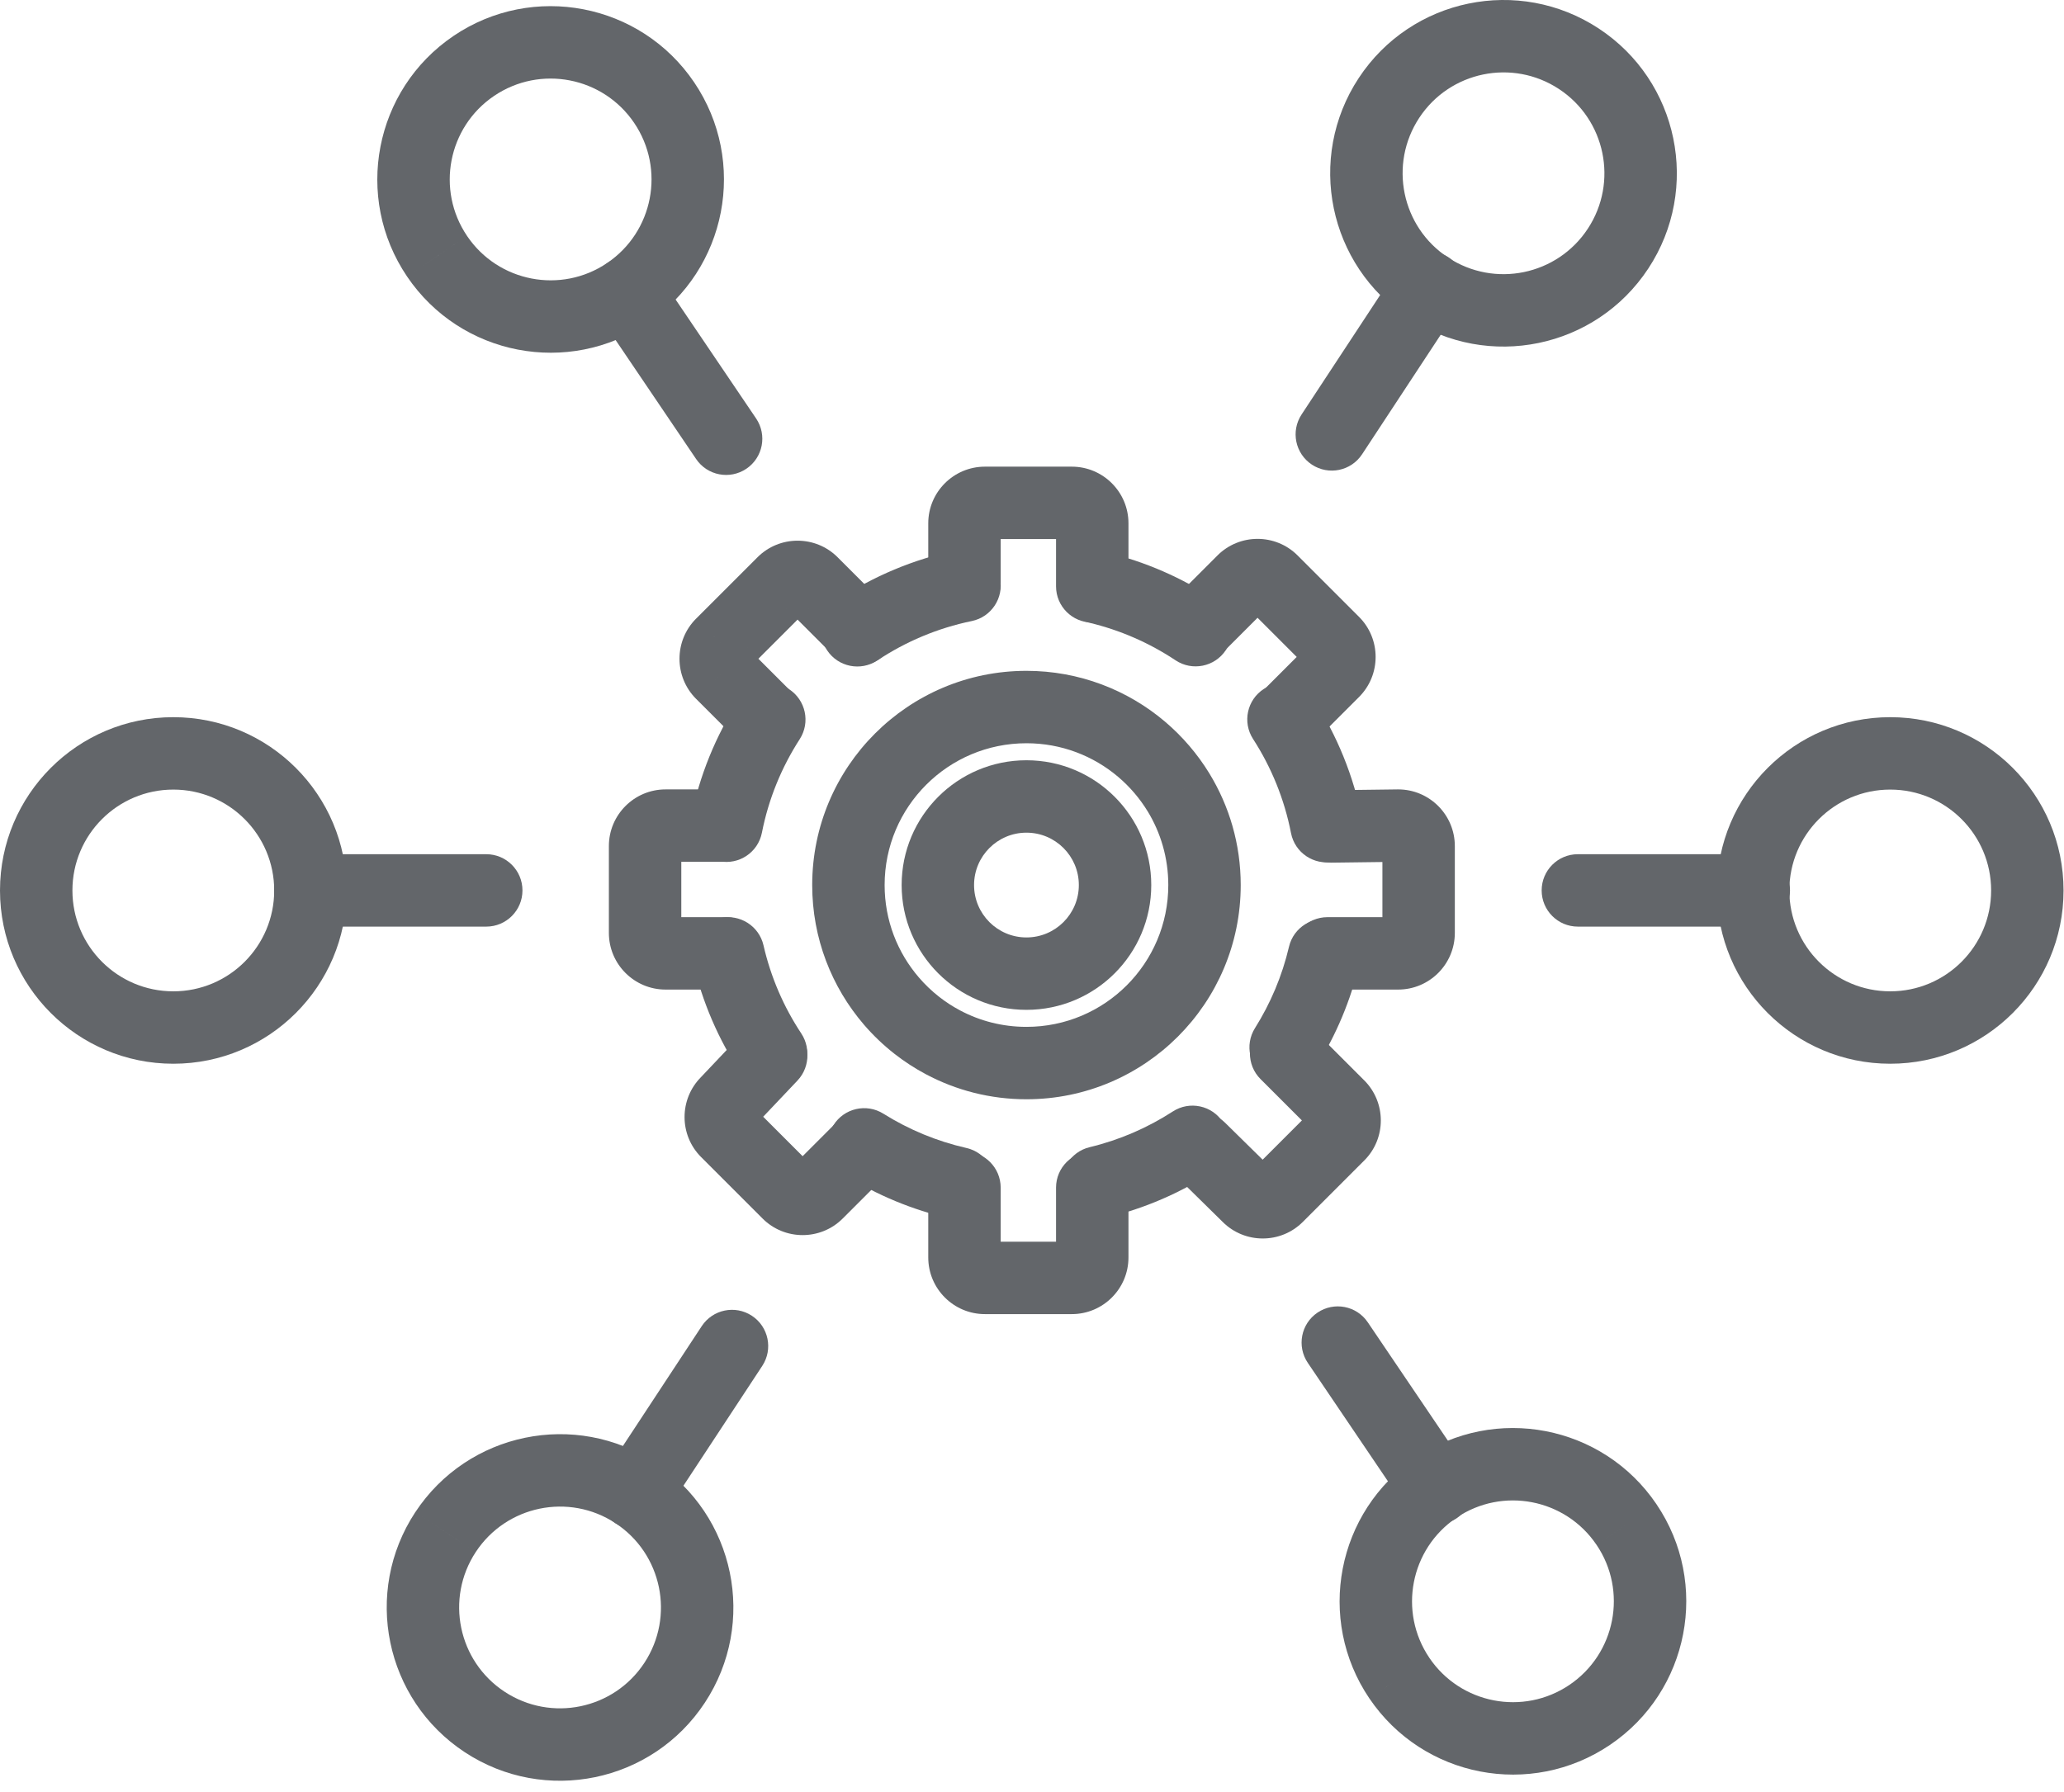 <svg width="114" height="99" viewBox="0 0 114 99" version="1.1" xmlns="http://www.w3.org/2000/svg" xmlns:xlink="http://www.w3.org/1999/xlink">
<title>ti2</title>
<desc>Created using Figma</desc>
<g id="Canvas" transform="translate(-9787 -1667)">
<g id="ti2">
<g id="Stroke 1">
<use xlink:href="#path0_stroke" transform="translate(9834.35 1699.35)" fill="#63666A"/>
</g>
<g id="Stroke 3">
<use xlink:href="#path1_stroke" transform="translate(9827.12 1706.75)" fill="#63666A"/>
</g>
<g id="Stroke 5">
<use xlink:href="#path2_stroke" transform="translate(9827.22 1719.67)" fill="#63666A"/>
</g>
<g id="Stroke 7">
<use xlink:href="#path3_stroke" transform="translate(9834.73 1730.22)" fill="#63666A"/>
</g>
<g id="Stroke 9">
<use xlink:href="#path4_stroke" transform="translate(9847.65 1730.08)" fill="#63666A"/>
</g>
<g id="Stroke 11">
<use xlink:href="#path5_stroke" transform="translate(9858.01 1719.76)" fill="#63666A"/>
</g>
<g id="Stroke 13">
<use xlink:href="#path6_stroke" transform="translate(9857.89 1706.74)" fill="#63666A"/>
</g>
<g id="Stroke 15">
<use xlink:href="#path7_stroke" transform="translate(9847.6 1699.45)" fill="#63666A"/>
</g>
<g id="Stroke 17">
<use xlink:href="#path8_stroke" transform="translate(9838.8 1711)" fill="#63666A"/>
</g>
<g id="Stroke 19">
<use xlink:href="#path9_stroke" transform="translate(9840.27 1694.78)" fill="#63666A"/>
</g>
<g id="Stroke 21">
<use xlink:href="#path10_stroke" transform="translate(9840.27 1732.61)" fill="#63666A"/>
</g>
<g id="Stroke 23">
<use xlink:href="#path11_stroke" transform="translate(9822.63 1712.61)" fill="#63666A"/>
</g>
<g id="Stroke 25">
<use xlink:href="#path12_stroke" transform="translate(9860.32 1712.61)" fill="#63666A"/>
</g>
<g id="Stroke 27">
<use xlink:href="#path13_stroke" transform="translate(9826.81 1725.32)" fill="#63666A"/>
</g>
<g id="Stroke 29">
<use xlink:href="#path14_stroke" transform="translate(9853.23 1698.77)" fill="#63666A"/>
</g>
<g id="Stroke 31">
<use xlink:href="#path15_stroke" transform="translate(9853.26 1725.2)" fill="#63666A"/>
</g>
<g id="Stroke 33">
<use xlink:href="#path16_stroke" transform="translate(9826.53 1698.87)" fill="#63666A"/>
</g>
<g id="Stroke 35">
<use xlink:href="#path17_stroke" transform="translate(9833.86 1706.06)" fill="#63666A"/>
</g>
<g id="Stroke 37">
<use xlink:href="#path18_stroke" transform="translate(9789 1708.62)" fill="#63666A"/>
</g>
<g id="Stroke 39">
<use xlink:href="#path19_stroke" transform="translate(9804.14 1716.19)" fill="#63666A"/>
</g>
<g id="Stroke 41">
<use xlink:href="#path20_stroke" transform="translate(9883.83 1708.62)" fill="#63666A"/>
</g>
<g id="Stroke 43">
<use xlink:href="#path19_stroke" transform="translate(9874.15 1716.19)" fill="#63666A"/>
</g>
<g id="Stroke 45">
<use xlink:href="#path21_stroke" transform="translate(9809.84 1669.34)" fill="#63666A"/>
</g>
<g id="Stroke 47">
<use xlink:href="#path22_stroke" transform="translate(9821.66 1683.19)" fill="#63666A"/>
</g>
<g id="Stroke 49">
<use xlink:href="#path23_stroke" transform="translate(9862.99 1747.89)" fill="#63666A"/>
</g>
<g id="Stroke 51">
<use xlink:href="#path22_stroke" transform="translate(9860.89 1741.17)" fill="#63666A"/>
</g>
<g id="Stroke 53">
<use xlink:href="#path24_stroke" transform="translate(9810.36 1748.23)" fill="#63666A"/>
</g>
<g id="Stroke 55">
<use xlink:href="#path25_stroke" transform="translate(9822.09 1741.36)" fill="#63666A"/>
</g>
<g id="Stroke 57">
<use xlink:href="#path26_stroke" transform="translate(9862.47 1669)" fill="#63666A"/>
</g>
<g id="Stroke 59">
<use xlink:href="#path27_stroke" transform="translate(9860.56 1682.88)" fill="#63666A"/>
</g>
</g>
</g>
<defs>
<path id="path0_stroke" d="M -1.108 0.805C -2.027 1.416 -2.277 2.658 -1.665 3.578C -1.054 4.497 0.188 4.747 1.108 4.135L -1.108 0.805ZM 6.325 1.959C 7.407 1.736 8.104 0.678 7.881 -0.403C 7.658 -1.485 6.6 -2.182 5.519 -1.959L 6.325 1.959ZM 1.108 4.135C 2.666 3.099 4.431 2.349 6.325 1.959L 5.519 -1.959C 3.111 -1.463 0.87 -0.511 -1.108 0.805L 1.108 4.135Z"/>
<path id="path1_stroke" d="M -1.962 5.481C -2.176 6.565 -1.47 7.616 -0.386 7.829C 0.698 8.043 1.749 7.337 1.962 6.253L -1.962 5.481ZM 4.051 1.084C 4.649 0.156 4.382 -1.082 3.454 -1.681C 2.526 -2.279 1.288 -2.012 0.689 -1.084L 4.051 1.084ZM 1.962 6.253C 2.33 4.381 3.05 2.635 4.051 1.084L 0.689 -1.084C -0.58 0.883 -1.494 3.101 -1.962 5.481L 1.962 6.253Z"/>
<path id="path2_stroke" d="M 0.701 6.631C 1.311 7.552 2.552 7.804 3.473 7.195C 4.394 6.585 4.646 5.344 4.037 4.423L 0.701 6.631ZM 1.95 -0.446C 1.703 -1.523 0.63 -2.196 -0.446 -1.95C -1.523 -1.703 -2.196 -0.63 -1.95 0.446L 1.95 -0.446ZM 4.037 4.423C 3.068 2.96 2.353 1.317 1.95 -0.446L -1.95 0.446C -1.437 2.685 -0.528 4.774 0.701 6.631L 4.037 4.423Z"/>
<path id="path3_stroke" d="M 4.763 4.1C 5.84 4.345 6.912 3.67 7.156 2.593C 7.401 1.516 6.726 0.444 5.649 0.2L 4.763 4.1ZM 1.062 -1.695C 0.126 -2.281 -1.108 -1.998 -1.695 -1.062C -2.281 -0.126 -1.998 1.108 -1.062 1.695L 1.062 -1.695ZM 5.649 0.2C 4 -0.175 2.455 -0.822 1.062 -1.695L -1.062 1.695C 0.705 2.802 2.668 3.625 4.763 4.1L 5.649 0.2Z"/>
<path id="path4_stroke" d="M 6.304 1.678C 7.231 1.078 7.495 -0.161 6.894 -1.088C 6.294 -2.015 5.055 -2.279 4.128 -1.678L 6.304 1.678ZM -0.466 0.295C -1.54 0.553 -2.202 1.632 -1.945 2.706C -1.687 3.78 -0.608 4.442 0.466 4.185L -0.466 0.295ZM 4.128 -1.678C 2.737 -0.777 1.189 -0.102 -0.466 0.295L 0.466 4.185C 2.573 3.68 4.541 2.821 6.304 1.678L 4.128 -1.678Z"/>
<path id="path5_stroke" d="M 4.078 0.457C 4.33 -0.619 3.663 -1.695 2.588 -1.947C 1.512 -2.199 0.436 -1.532 0.184 -0.457L 4.078 0.457ZM -1.694 4.036C -2.281 4.972 -1.999 6.206 -1.064 6.794C -0.128 7.381 1.106 7.099 1.694 6.164L -1.694 4.036ZM 0.184 -0.457C -0.195 1.158 -0.836 2.671 -1.694 4.036L 1.694 6.164C 2.782 4.431 3.597 2.508 4.078 0.457L 0.184 -0.457Z"/>
<path id="path6_stroke" d="M 1.68 -1.085C 1.081 -2.013 -0.157 -2.279 -1.085 -1.68C -2.013 -1.081 -2.279 0.157 -1.68 1.085L 1.68 -1.085ZM 0.416 6.284C 0.627 7.368 1.678 8.075 2.762 7.864C 3.846 7.653 4.553 6.602 4.342 5.518L 0.416 6.284ZM -1.68 1.085C -0.673 2.643 0.049 4.401 0.416 6.284L 4.342 5.518C 3.875 3.125 2.957 0.893 1.68 -1.085L -1.68 1.085Z"/>
<path id="path7_stroke" d="M 0.461 -1.946C -0.614 -2.201 -1.692 -1.536 -1.946 -0.461C -2.201 0.614 -1.536 1.692 -0.461 1.946L 0.461 -1.946ZM 4.329 4.028C 5.249 4.64 6.49 4.39 7.102 3.471C 7.714 2.551 7.464 1.31 6.545 0.698L 4.329 4.028ZM -0.461 1.946C 1.272 2.357 2.889 3.07 4.329 4.028L 6.545 0.698C 4.717 -0.518 2.664 -1.425 0.461 -1.946L -0.461 1.946Z"/>
<path id="path8_stroke" d="M 7.787 4.894C 7.787 6.492 6.491 7.788 4.893 7.788L 4.893 11.788C 8.701 11.788 11.787 8.702 11.787 4.894L 7.787 4.894ZM 4.893 7.788C 3.296 7.788 2 6.493 2 4.894L -2 4.894C -2 8.701 1.086 11.788 4.893 11.788L 4.893 7.788ZM 2 4.894C 2 3.296 3.296 2 4.893 2L 4.893 -2C 1.086 -2 -2 1.088 -2 4.894L 2 4.894ZM 4.893 2C 6.491 2 7.787 3.296 7.787 4.894L 11.787 4.894C 11.787 1.088 8.701 -2 4.893 -2L 4.893 2Z"/>
<path id="path9_stroke" d="M -2 4.423C -2 5.528 -1.105 6.423 0 6.423C 1.105 6.423 2 5.528 2 4.423L -2 4.423ZM 5.058 4.611C 5.058 5.716 5.953 6.611 7.058 6.611C 8.163 6.611 9.058 5.716 9.058 4.611L 5.058 4.611ZM 2 4.423L 2 1.129L -2 1.129L -2 4.423L 2 4.423ZM 2 1.129C 2 1.613 1.613 2 1.129 2L 1.129 -2C -0.597 -2 -2 -0.597 -2 1.129L 2 1.129ZM 1.129 2L 5.929 2L 5.929 -2L 1.129 -2L 1.129 2ZM 5.929 2C 5.445 2 5.058 1.613 5.058 1.129L 9.058 1.129C 9.058 -0.597 7.655 -2 5.929 -2L 5.929 2ZM 5.058 1.129L 5.058 4.611L 9.058 4.611L 9.058 1.129L 5.058 1.129Z"/>
<path id="path10_stroke" d="M 9.058 0C 9.058 -1.105 8.163 -2 7.058 -2C 5.953 -2 5.058 -1.105 5.058 0L 9.058 0ZM 2 0C 2 -1.105 1.105 -2 0 -2C -1.105 -2 -2 -1.105 -2 0L 2 0ZM 5.058 0L 5.058 3.858L 9.058 3.858L 9.058 0L 5.058 0ZM 5.058 3.858C 5.058 3.374 5.445 2.987 5.929 2.987L 5.929 6.987C 7.655 6.987 9.058 5.584 9.058 3.858L 5.058 3.858ZM 5.929 2.987L 1.129 2.987L 1.129 6.987L 5.929 6.987L 5.929 2.987ZM 1.129 2.987C 1.613 2.987 2 3.374 2 3.858L -2 3.858C -2 5.584 -0.597 6.987 1.129 6.987L 1.129 2.987ZM 2 3.858L 2 0L -2 0L -2 3.858L 2 3.858Z"/>
<path id="path11_stroke" d="M 4.47 9.058C 5.575 9.058 6.47 8.163 6.47 7.058C 6.47 5.953 5.575 5.058 4.47 5.058L 4.47 9.058ZM 4.282 2C 5.387 2 6.282 1.105 6.282 0C 6.282 -1.105 5.387 -2 4.282 -2L 4.282 2ZM 4.47 5.058L 1.129 5.058L 1.129 9.058L 4.47 9.058L 4.47 5.058ZM 1.129 5.058C 1.613 5.058 2 5.445 2 5.929L -2 5.929C -2 7.655 -0.597 9.058 1.129 9.058L 1.129 5.058ZM 2 5.929L 2 1.129L -2 1.129L -2 5.929L 2 5.929ZM 2 1.129C 2 1.613 1.613 2 1.129 2L 1.129 -2C -0.597 -2 -2 -0.597 -2 1.129L 2 1.129ZM 1.129 2L 4.282 2L 4.282 -2L 1.129 -2L 1.129 2Z"/>
<path id="path12_stroke" d="M 0.163 -1.953C -0.942 -1.939 -1.826 -1.032 -1.812 0.072C -1.798 1.177 -0.891 2.061 0.213 2.047L 0.163 -1.953ZM 3.905 0L 3.905 -2C 3.897 -2 3.888 -2 3.88 -2L 3.905 0ZM 0 5.058C -1.105 5.058 -2 5.953 -2 7.058C -2 8.163 -1.105 9.058 0 9.058L 0 5.058ZM 0.213 2.047L 3.93 2L 3.88 -2L 0.163 -1.953L 0.213 2.047ZM 3.905 2C 3.421 2 3.034 1.613 3.034 1.129L 7.034 1.129C 7.034 -0.597 5.631 -2 3.905 -2L 3.905 2ZM 3.034 1.129L 3.034 5.929L 7.034 5.929L 7.034 1.129L 3.034 1.129ZM 3.034 5.929C 3.034 5.445 3.421 5.058 3.905 5.058L 3.905 9.058C 5.631 9.058 7.034 7.655 7.034 5.929L 3.034 5.929ZM 3.905 5.058L 0 5.058L 0 9.058L 3.905 9.058L 3.905 5.058Z"/>
<path id="path13_stroke" d="M 9.164 6.567C 9.944 5.786 9.944 4.519 9.163 3.739C 8.382 2.958 7.115 2.958 6.335 3.739L 9.164 6.567ZM 5.32 7.583L 6.734 8.997L 6.734 8.997L 5.32 7.583ZM 3.723 7.583L 2.309 8.997L 2.309 8.997L 3.723 7.583ZM 0.33 4.189L 1.744 2.775L 1.743 2.773L 0.33 4.189ZM 0.33 2.591L 1.744 4.005C 1.757 3.992 1.77 3.979 1.782 3.966L 0.33 2.591ZM 4.236 1.375C 4.996 0.573 4.961 -0.693 4.159 -1.452C 3.357 -2.212 2.091 -2.177 1.332 -1.375L 4.236 1.375ZM 6.335 3.739L 3.905 6.169L 6.734 8.997L 9.164 6.567L 6.335 3.739ZM 3.906 6.169C 4.248 5.827 4.795 5.827 5.137 6.169L 2.309 8.997C 3.529 10.217 5.514 10.217 6.734 8.997L 3.906 6.169ZM 5.137 6.169L 1.744 2.775L -1.084 5.603L 2.309 8.997L 5.137 6.169ZM 1.743 2.773C 2.087 3.116 2.084 3.665 1.744 4.005L -1.084 1.177C -2.304 2.397 -2.307 4.384 -1.083 5.605L 1.743 2.773ZM 1.782 3.966L 4.236 1.375L 1.332 -1.375L -1.122 1.216L 1.782 3.966Z"/>
<path id="path14_stroke" d="M -1.414 1.344C -2.195 2.125 -2.195 3.391 -1.414 4.172C -0.633 4.954 0.633 4.954 1.414 4.172L -1.414 1.344ZM 2.429 0.329L 1.016 -1.087L 1.015 -1.085L 2.429 0.329ZM 4.026 0.329L 2.612 1.743L 2.612 1.743L 4.026 0.329ZM 7.42 3.723L 8.834 2.309L 8.834 2.309L 7.42 3.723ZM 7.42 5.32L 8.834 6.734L 8.834 6.734L 7.42 5.32ZM 3.483 6.429C 2.702 7.21 2.702 8.476 3.483 9.257C 4.264 10.039 5.53 10.039 6.311 9.257L 3.483 6.429ZM 1.414 4.172L 3.843 1.743L 1.015 -1.085L -1.414 1.344L 1.414 4.172ZM 3.842 1.745C 3.502 2.084 2.955 2.086 2.612 1.743L 5.44 -1.085C 4.219 -2.306 2.236 -2.304 1.016 -1.087L 3.842 1.745ZM 2.612 1.743L 6.006 5.137L 8.834 2.309L 5.44 -1.085L 2.612 1.743ZM 6.006 5.137C 5.664 4.795 5.664 4.248 6.006 3.906L 8.834 6.734C 10.054 5.514 10.054 3.529 8.834 2.309L 6.006 5.137ZM 6.006 3.906L 3.483 6.429L 6.311 9.257L 8.834 6.734L 6.006 3.906Z"/>
<path id="path15_stroke" d="M 6.191 -1.414C 5.41 -2.195 4.143 -2.195 3.363 -1.414C 2.582 -0.633 2.582 0.634 3.363 1.414L 6.191 -1.414ZM 7.677 2.899L 9.093 1.486L 9.091 1.485L 7.677 2.899ZM 7.677 4.496L 6.264 3.08L 6.263 3.082L 7.677 4.496ZM 2.686 7.89L 4.1 6.476C 4.096 6.472 4.092 6.468 4.088 6.464L 2.686 7.89ZM 1.402 3.822C 0.615 3.048 -0.651 3.058 -1.426 3.846C -2.2 4.633 -2.19 5.899 -1.402 6.674L 1.402 3.822ZM 3.363 1.414L 6.263 4.313L 9.091 1.485L 6.191 -1.414L 3.363 1.414ZM 6.261 4.312C 5.923 3.973 5.918 3.425 6.264 3.08L 9.09 5.912C 10.314 4.691 10.309 2.705 9.093 1.486L 6.261 4.312ZM 6.263 3.082L 2.869 6.476L 5.697 9.304L 9.091 5.91L 6.263 3.082ZM 2.869 6.476C 3.211 6.134 3.758 6.134 4.1 6.476L 1.272 9.304C 2.492 10.524 4.477 10.524 5.697 9.304L 2.869 6.476ZM 4.088 6.464L 1.402 3.822L -1.402 6.674L 1.284 9.316L 4.088 6.464Z"/>
<path id="path16_stroke" d="M 1.203 9.023C 1.984 9.804 3.25 9.804 4.031 9.023C 4.813 8.242 4.813 6.976 4.031 6.195L 1.203 9.023ZM 0.329 5.321L -1.087 6.734L -1.085 6.735L 0.329 5.321ZM 0.329 3.723L -1.085 2.309L -1.087 2.31L 0.329 3.723ZM 3.723 0.33L 5.137 1.744L 5.139 1.743L 3.723 0.33ZM 5.32 0.33L 3.904 1.743L 3.906 1.744L 5.32 0.33ZM 6.476 4.314C 7.257 5.095 8.523 5.095 9.304 4.314C 10.085 3.533 10.085 2.267 9.304 1.486L 6.476 4.314ZM 4.031 6.195L 1.743 3.907L -1.085 6.735L 1.203 9.023L 4.031 6.195ZM 1.745 3.908C 2.085 4.249 2.085 4.795 1.745 5.136L -1.087 2.31C -2.304 3.531 -2.304 5.513 -1.087 6.734L 1.745 3.908ZM 1.743 5.137L 5.137 1.744L 2.309 -1.084L -1.085 2.309L 1.743 5.137ZM 5.139 1.743C 4.797 2.086 4.247 2.086 3.904 1.743L 6.736 -1.083C 5.516 -2.306 3.528 -2.306 2.307 -1.083L 5.139 1.743ZM 3.906 1.744L 6.476 4.314L 9.304 1.486L 6.734 -1.084L 3.906 1.744Z"/>
<path id="path17_stroke" d="M 5.225 18.523L 6.165 16.758L 6.162 16.756L 5.225 18.523ZM 3.779 17.584L 5.012 16.009L 5.012 16.009L 3.779 17.584ZM 2.375 16.243L 0.858 17.547L 0.858 17.547L 2.375 16.243ZM 16.195 2.334L 17.49 0.81L 17.489 0.809L 16.195 2.334ZM 18.228 4.707L 19.934 3.664L 19.933 3.661L 18.228 4.707ZM 17.668 9.834C 17.668 14.161 14.161 17.668 9.834 17.668L 9.834 21.668C 16.369 21.668 21.668 16.371 21.668 9.834L 17.668 9.834ZM 9.834 17.668C 8.503 17.668 7.257 17.339 6.165 16.758L 4.285 20.288C 5.943 21.171 7.833 21.668 9.834 21.668L 9.834 17.668ZM 6.162 16.756C 5.755 16.54 5.371 16.291 5.012 16.009L 2.546 19.159C 3.091 19.585 3.673 19.964 4.288 20.29L 6.162 16.756ZM 5.012 16.009C 4.604 15.69 4.228 15.331 3.892 14.939L 0.858 17.547C 1.366 18.137 1.932 18.678 2.546 19.159L 5.012 16.009ZM 3.892 14.939C 2.711 13.566 2 11.785 2 9.834L -2 9.834C -2 12.779 -0.921 15.476 0.858 17.547L 3.892 14.939ZM 2 9.834C 2 5.508 5.508 2 9.834 2L 9.834 -2C 3.298 -2 -2 3.298 -2 9.834L 2 9.834ZM 9.834 2C 11.767 2 13.533 2.699 14.901 3.859L 17.489 0.809C 15.427 -0.941 12.751 -2 9.834 -2L 9.834 2ZM 14.9 3.858C 15.536 4.399 16.085 5.038 16.523 5.753L 19.933 3.661C 19.273 2.586 18.448 1.623 17.49 0.81L 14.9 3.858ZM 16.522 5.75C 17.248 6.939 17.668 8.335 17.668 9.834L 21.668 9.834C 21.668 7.577 21.034 5.461 19.934 3.664L 16.522 5.75Z"/>
<path id="path18_stroke" d="M 13.145 7.573C 13.145 10.65 10.65 13.145 7.573 13.145L 7.573 17.145C 12.86 17.145 17.145 12.86 17.145 7.573L 13.145 7.573ZM 7.573 13.145C 4.495 13.145 2 10.65 2 7.573L -2 7.573C -2 12.86 2.287 17.145 7.573 17.145L 7.573 13.145ZM 2 7.573C 2 4.495 4.495 2 7.573 2L 7.573 -2C 2.287 -2 -2 2.285 -2 7.573L 2 7.573ZM 7.573 2C 10.65 2 13.145 4.494 13.145 7.573L 17.145 7.573C 17.145 2.286 12.86 -2 7.573 -2L 7.573 2Z"/>
<path id="path19_stroke" d="M 0 -2C -1.105 -2 -2 -1.105 -2 0C -2 1.105 -1.105 2 0 2L 0 -2ZM 9.717 2C 10.822 2 11.717 1.105 11.717 0C 11.717 -1.105 10.822 -2 9.717 -2L 9.717 2ZM 0 2L 9.717 2L 9.717 -2L 0 -2L 0 2Z"/>
<path id="path20_stroke" d="M 13.145 7.573C 13.145 10.65 10.651 13.145 7.572 13.145L 7.572 17.145C 12.859 17.145 17.145 12.86 17.145 7.573L 13.145 7.573ZM 7.572 13.145C 4.495 13.145 2 10.65 2 7.573L -2 7.573C -2 12.86 2.285 17.145 7.572 17.145L 7.572 13.145ZM 2 7.573C 2 4.494 4.495 2 7.572 2L 7.572 -2C 2.285 -2 -2 2.286 -2 7.573L 2 7.573ZM 7.572 2C 10.65 2 13.145 4.495 13.145 7.573L 17.145 7.573C 17.145 2.285 12.86 -2 7.572 -2L 7.572 2Z"/>
<path id="path21_stroke" d="M 1.302 11.817L 2.958 10.697L 2.958 10.696L 1.302 11.817ZM 3.33 1.301L 2.209 -0.356L 2.209 -0.355L 3.33 1.301ZM 13.845 3.33L 12.188 4.451L 12.188 4.451L 13.845 3.33ZM 10.696 12.189C 8.147 13.914 4.682 13.245 2.958 10.697L -0.355 12.938C 2.607 17.317 8.559 18.464 12.938 15.501L 10.696 12.189ZM 2.958 10.696C 1.233 8.147 1.901 4.682 4.451 2.957L 2.209 -0.355C -2.17 2.608 -3.318 8.559 -0.355 12.938L 2.958 10.696ZM 4.45 2.958C 7 1.233 10.464 1.902 12.188 4.451L 15.501 2.209C 12.539 -2.17 6.588 -3.317 2.209 -0.356L 4.45 2.958ZM 12.188 4.451C 13.913 7 13.245 10.463 10.696 12.189L 12.938 15.501C 17.316 12.539 18.464 6.588 15.501 2.209L 12.188 4.451Z"/>
<path id="path22_stroke" d="M 1.656 -1.121C 1.038 -2.036 -0.206 -2.275 -1.121 -1.656C -2.036 -1.038 -2.275 0.206 -1.656 1.121L 1.656 -1.121ZM 3.789 9.169C 4.407 10.084 5.651 10.323 6.566 9.704C 7.481 9.086 7.72 7.842 7.101 6.927L 3.789 9.169ZM -1.656 1.121L 3.789 9.169L 7.101 6.927L 1.656 -1.121L -1.656 1.121Z"/>
<path id="path23_stroke" d="M 11.817 13.845L 12.938 15.502L 12.938 15.502L 11.817 13.845ZM 1.301 11.818L -0.356 12.938L -0.355 12.938L 1.301 11.818ZM 13.845 3.329L 12.188 4.45L 12.189 4.45L 13.845 3.329ZM 10.697 12.189C 8.147 13.913 4.682 13.245 2.957 10.697L -0.355 12.938C 2.608 17.317 8.559 18.464 12.938 15.502L 10.697 12.189ZM 2.958 10.697C 1.233 8.148 1.902 4.683 4.451 2.958L 2.209 -0.355C -2.17 2.608 -3.317 8.559 -0.356 12.938L 2.958 10.697ZM 4.451 2.958C 7 1.233 10.464 1.902 12.188 4.45L 15.502 2.209C 12.54 -2.169 6.588 -3.318 2.209 -0.355L 4.451 2.958ZM 12.189 4.45C 13.914 7 13.245 10.464 10.696 12.189L 12.938 15.502C 17.317 12.539 18.465 6.588 15.501 2.209L 12.189 4.45Z"/>
<path id="path24_stroke" d="M 11.734 1.247L 10.635 2.918L 10.635 2.918L 11.734 1.247ZM 1.246 3.412L -0.424 2.313L -0.425 2.313L 1.246 3.412ZM 10.635 2.918C 13.207 4.609 13.92 8.064 12.229 10.635L 15.571 12.833C 18.477 8.416 17.25 2.481 12.833 -0.424L 10.635 2.918ZM 12.229 10.635C 10.538 13.206 7.082 13.92 4.511 12.229L 2.313 15.571C 6.73 18.476 12.666 17.25 15.571 12.833L 12.229 10.635ZM 4.511 12.229C 1.94 10.538 1.226 7.082 2.917 4.511L -0.425 2.313C -3.33 6.73 -2.103 12.666 2.313 15.571L 4.511 12.229ZM 2.917 4.511C 4.609 1.94 8.064 1.226 10.635 2.918L 12.834 -0.424C 8.416 -3.33 2.481 -2.103 -0.424 2.313L 2.917 4.511Z"/>
<path id="path25_stroke" d="M -1.671 7.02C -2.278 7.943 -2.022 9.183 -1.099 9.79C -0.176 10.397 1.064 10.141 1.671 9.218L -1.671 7.02ZM 7.011 1.099C 7.618 0.176 7.362 -1.064 6.439 -1.671C 5.516 -2.278 4.276 -2.022 3.669 -1.099L 7.011 1.099ZM 1.671 9.218L 7.011 1.099L 3.669 -1.099L -1.671 7.02L 1.671 9.218Z"/>
<path id="path26_stroke" d="M 3.412 13.899L 4.512 12.229L 4.511 12.228L 3.412 13.899ZM 10.635 2.917C 13.207 4.608 13.92 8.064 12.229 10.635L 15.571 12.833C 18.476 8.416 17.25 2.48 12.833 -0.425L 10.635 2.917ZM 12.229 10.635C 10.538 13.207 7.083 13.92 4.512 12.229L 2.313 15.57C 6.73 18.477 12.666 17.25 15.571 12.833L 12.229 10.635ZM 4.511 12.228C 1.94 10.537 1.226 7.082 2.917 4.511L -0.425 2.313C -3.33 6.73 -2.103 12.665 2.313 15.57L 4.511 12.228ZM 2.917 4.511C 4.608 1.94 8.064 1.226 10.635 2.917L 12.833 -0.425C 8.416 -3.33 2.48 -2.103 -0.425 2.313L 2.917 4.511Z"/>
<path id="path27_stroke" d="M -1.671 7.019C -2.278 7.942 -2.022 9.182 -1.099 9.789C -0.176 10.396 1.064 10.14 1.671 9.217L -1.671 7.019ZM 7.01 1.099C 7.617 0.176 7.361 -1.064 6.438 -1.671C 5.515 -2.278 4.275 -2.022 3.668 -1.099L 7.01 1.099ZM 1.671 9.217L 7.01 1.099L 3.668 -1.099L -1.671 7.019L 1.671 9.217Z"/>
</defs>
</svg>
